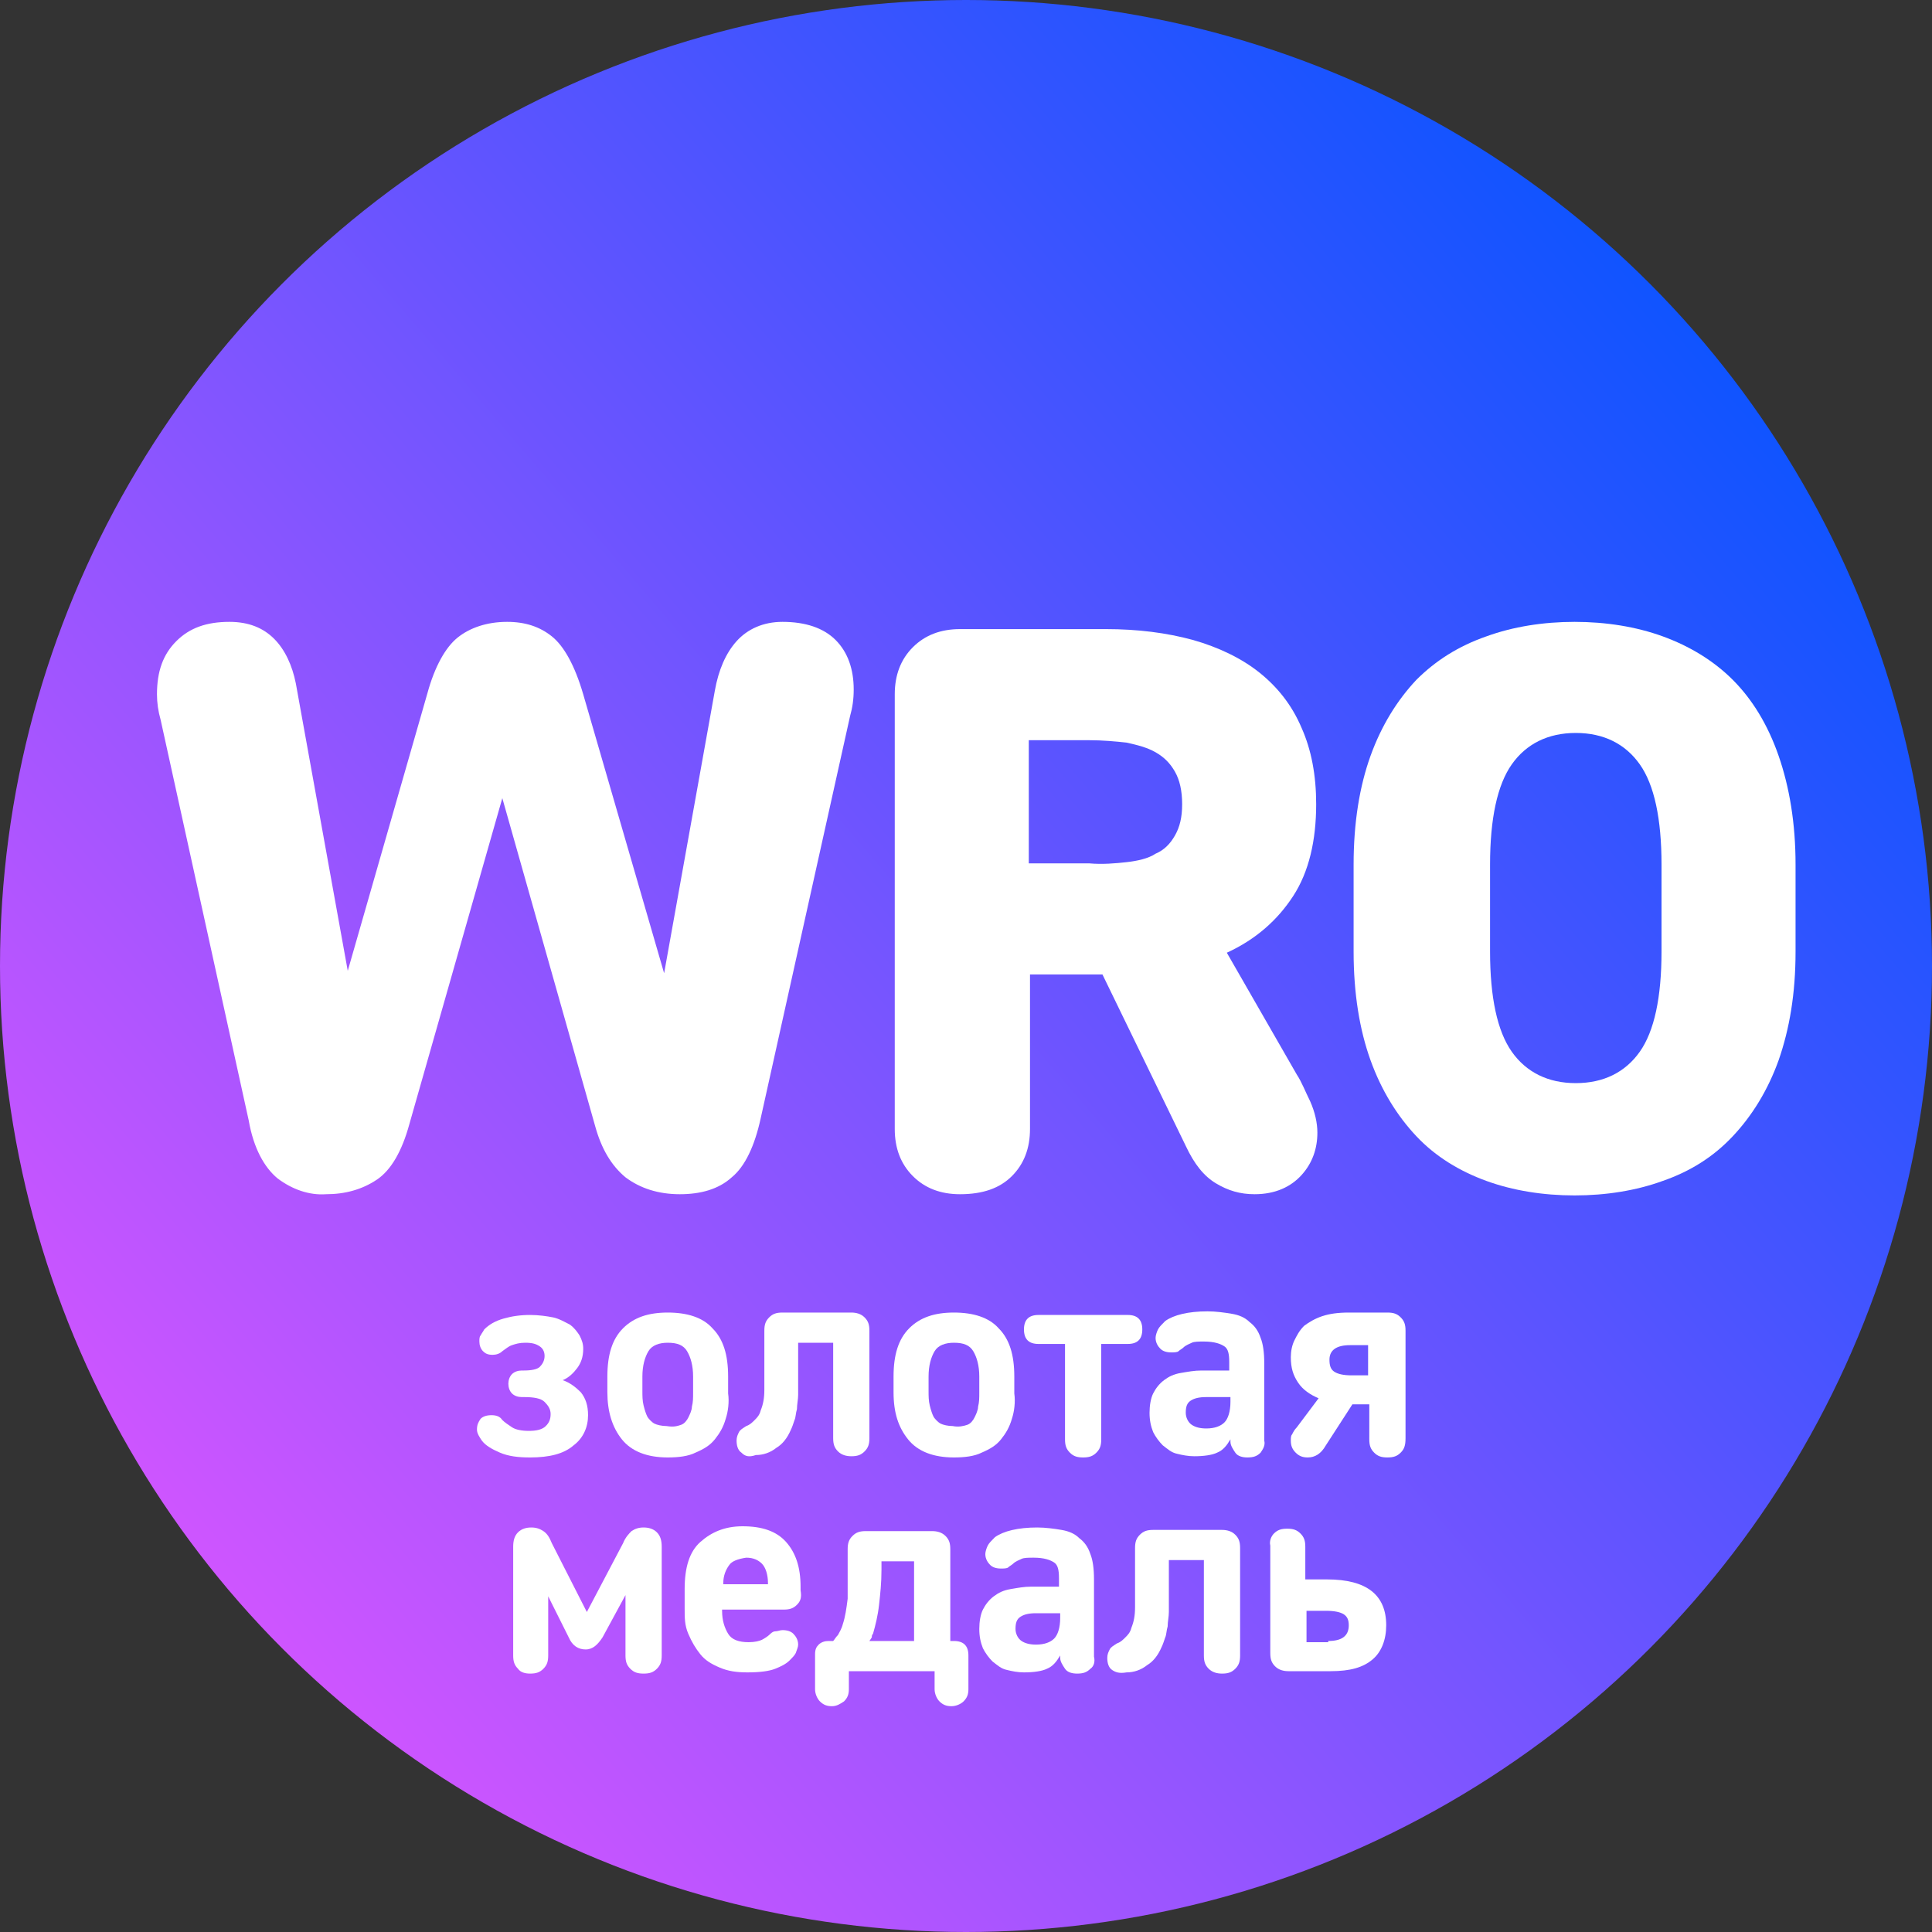 <?xml version="1.0" encoding="UTF-8"?> <!-- Generator: Adobe Illustrator 26.0.1, SVG Export Plug-In . SVG Version: 6.00 Build 0) --> <svg xmlns="http://www.w3.org/2000/svg" xmlns:xlink="http://www.w3.org/1999/xlink" id="Слой_1" x="0px" y="0px" viewBox="0 0 160 160" style="enable-background:new 0 0 160 160;" xml:space="preserve"><rect x="0" y="0" width="160" height="160" fill="#333333" stroke="none"/> <style type="text/css"> .st0{fill:url(#SVGID_1_);} .st1{fill:#FFFFFF;} </style> <linearGradient id="SVGID_1_" gradientUnits="userSpaceOnUse" x1="-117.774" y1="1102.238" x2="-117.774" y2="1262.241" gradientTransform="matrix(0.651 0.759 0.759 -0.651 -740.546 939.223)"> <stop offset="0" style="stop-color:#CE55FF"></stop> <stop offset="1" style="stop-color:#1054FF"></stop> </linearGradient> <circle class="st0" cx="80" cy="80" r="80"></circle> <g> <path class="st1" d="M23,97.6c-1.1-0.9-2-2.5-2.4-4.8l-7.3-33.2c-0.2-0.7-0.3-1.4-0.3-2.1c0-1.9,0.5-3.3,1.6-4.4s2.5-1.6,4.4-1.6 c1.6,0,2.8,0.5,3.7,1.4s1.5,2.2,1.8,3.7l4.3,23.8l6.6-23c0.6-2.2,1.5-3.8,2.5-4.6c1-0.8,2.4-1.3,4.1-1.3c1.5,0,2.7,0.4,3.7,1.2 c1,0.8,1.9,2.4,2.6,4.8L55,80.6l4.2-23.4c0.3-1.7,0.9-3.1,1.8-4.1c0.9-1,2.2-1.6,3.8-1.6c1.9,0,3.4,0.5,4.4,1.5 c1,1,1.5,2.4,1.5,4.1c0,0.8-0.1,1.5-0.3,2.2l-7.4,33.3c-0.5,2.3-1.3,4-2.4,4.9c-1.1,1-2.6,1.4-4.3,1.4c-1.8,0-3.3-0.5-4.5-1.4 c-1.2-1-2-2.4-2.5-4.2l-7.7-27.2l-7.7,27c-0.6,2.2-1.5,3.8-2.7,4.6c-1.2,0.8-2.6,1.2-4.2,1.2C25.6,99,24.2,98.5,23,97.6z"></path> <path class="st1" d="M98.8,53c2.1,0.6,4,1.5,5.5,2.7s2.7,2.7,3.5,4.6c0.8,1.8,1.2,3.9,1.2,6.3c0,3-0.6,5.6-1.9,7.6 c-1.3,2-3.1,3.6-5.5,4.7l5.8,10.1c0.4,0.6,0.7,1.4,1.1,2.2c0.4,0.9,0.6,1.8,0.6,2.6c0,1.3-0.4,2.5-1.3,3.5c-0.9,1-2.2,1.6-3.9,1.6 c-1.2,0-2.2-0.3-3.2-0.9c-1-0.6-1.8-1.6-2.5-3.1l-6.9-14.2h-6v12.8c0,1.6-0.5,2.9-1.5,3.9c-1,1-2.4,1.5-4.3,1.5 c-1.6,0-2.9-0.5-3.9-1.5c-1-1-1.5-2.3-1.5-3.9V57.5c0-1.6,0.5-2.9,1.5-3.9c1-1,2.3-1.5,3.9-1.5h12.1C94.2,52.1,96.6,52.4,98.8,53z M93.3,71.4c0.9-0.1,1.8-0.3,2.4-0.7c0.7-0.3,1.2-0.8,1.6-1.5c0.4-0.7,0.6-1.5,0.6-2.6c0-1.1-0.2-2-0.6-2.7 c-0.4-0.7-0.9-1.2-1.6-1.6c-0.7-0.4-1.5-0.6-2.4-0.8c-0.9-0.1-2-0.2-3.1-0.2h-5v10.2h5C91.3,71.6,92.4,71.5,93.3,71.4z"></path> <path class="st1" d="M147.3,87.8c-0.9,2.5-2.2,4.6-3.8,6.3c-1.6,1.7-3.5,2.9-5.8,3.7c-2.2,0.8-4.7,1.2-7.3,1.2 c-2.6,0-5.1-0.4-7.3-1.2c-2.2-0.8-4.2-2-5.8-3.7c-1.6-1.7-2.9-3.8-3.8-6.3c-0.9-2.5-1.4-5.5-1.4-9v-7.2c0-3.5,0.5-6.5,1.4-9 s2.2-4.6,3.8-6.3c1.6-1.6,3.5-2.8,5.8-3.6c2.2-0.8,4.7-1.2,7.3-1.2c2.6,0,5.1,0.4,7.3,1.2c2.2,0.8,4.2,2,5.8,3.6s2.9,3.7,3.8,6.3 s1.4,5.6,1.4,9v7.2C148.7,82.3,148.2,85.2,147.3,87.8z M125.2,87.1c1.2,1.7,3,2.6,5.3,2.6s4.1-0.9,5.3-2.6s1.8-4.5,1.8-8.3v-7.2 c0-3.8-0.6-6.6-1.8-8.3c-1.2-1.7-3-2.6-5.3-2.6s-4.1,0.9-5.3,2.6c-1.2,1.7-1.8,4.5-1.8,8.3v7.2C123.4,82.6,124,85.4,125.2,87.1z"></path> </g> <g> <path class="st1" d="M41.4,120.3c-0.7-0.3-1.2-0.6-1.5-1c-0.2-0.3-0.4-0.6-0.4-0.9c0-0.4,0.1-0.6,0.3-0.9c0.2-0.2,0.5-0.3,0.9-0.3 c0.4,0,0.7,0.1,0.9,0.4c0.2,0.2,0.5,0.4,0.8,0.6c0.3,0.2,0.8,0.3,1.4,0.3c0.6,0,1.1-0.1,1.4-0.4s0.4-0.6,0.4-1c0-0.4-0.2-0.7-0.5-1 c-0.3-0.3-0.9-0.4-1.7-0.4h-0.2c-0.3,0-0.6-0.1-0.8-0.3c-0.2-0.2-0.3-0.5-0.3-0.8c0-0.3,0.1-0.6,0.3-0.8c0.2-0.2,0.5-0.3,0.8-0.3 h0.2c0.6,0,1.1-0.1,1.3-0.3s0.4-0.5,0.4-0.9c0-0.3-0.1-0.6-0.4-0.8s-0.6-0.3-1.2-0.3c-0.5,0-0.8,0.1-1.1,0.2s-0.5,0.3-0.8,0.5 c-0.2,0.2-0.5,0.3-0.8,0.3c-0.4,0-0.6-0.1-0.8-0.3c-0.2-0.2-0.3-0.5-0.3-0.8c0-0.2,0-0.4,0.1-0.5c0.1-0.2,0.2-0.3,0.3-0.5 c0.4-0.4,0.9-0.7,1.6-0.9s1.4-0.3,2.2-0.3c0.7,0,1.4,0.1,1.9,0.2s1,0.4,1.4,0.6c0.4,0.3,0.6,0.6,0.8,0.9c0.2,0.4,0.3,0.7,0.3,1.1 c0,0.7-0.2,1.2-0.5,1.6s-0.7,0.8-1.2,1c0.6,0.2,1.1,0.6,1.5,1c0.4,0.5,0.6,1.1,0.6,1.9c0,1-0.4,1.9-1.2,2.5c-0.8,0.7-2,1-3.6,1 C42.9,120.7,42.1,120.6,41.4,120.3z"></path> <path class="st1" d="M60.1,117.5c-0.2,0.7-0.5,1.2-0.9,1.7c-0.4,0.5-0.9,0.8-1.6,1.1c-0.6,0.3-1.4,0.4-2.3,0.4 c-1.7,0-3-0.5-3.8-1.5s-1.2-2.3-1.2-3.9V114c0-1.8,0.4-3.1,1.3-4c0.9-0.9,2.1-1.3,3.7-1.3c1.6,0,2.9,0.4,3.7,1.3 c0.9,0.9,1.3,2.2,1.3,4v1.4C60.4,116.1,60.3,116.9,60.1,117.5z M56.4,118c0.3-0.1,0.5-0.4,0.6-0.6s0.3-0.6,0.3-0.9 c0.1-0.4,0.1-0.7,0.1-1.2V114c0-0.9-0.2-1.6-0.5-2.1c-0.3-0.5-0.8-0.7-1.6-0.7c-0.7,0-1.3,0.2-1.6,0.7c-0.3,0.5-0.5,1.2-0.5,2.1 v1.2c0,0.4,0,0.8,0.1,1.2c0.1,0.4,0.2,0.7,0.3,0.9s0.4,0.5,0.6,0.6s0.6,0.2,1,0.2C55.8,118.2,56.1,118.1,56.4,118z"></path> <path class="st1" d="M61.4,120.3c-0.3-0.2-0.4-0.6-0.4-1c0-0.3,0.1-0.5,0.2-0.7c0.1-0.2,0.3-0.3,0.6-0.5c0.3-0.1,0.5-0.3,0.7-0.5 c0.2-0.2,0.4-0.4,0.5-0.8c0.2-0.5,0.3-1,0.3-1.7c0-0.7,0-1.5,0-2.5v-2.4c0-0.5,0.1-0.8,0.4-1.1s0.6-0.4,1.1-0.4h5.7 c0.4,0,0.8,0.1,1.1,0.4s0.4,0.6,0.4,1.1v8.9c0,0.5-0.1,0.8-0.4,1.1c-0.3,0.3-0.6,0.4-1.1,0.4c-0.4,0-0.8-0.1-1.1-0.4 s-0.4-0.6-0.4-1.1v-7.9h-2.9v2.8c0,0.6,0,1.1,0,1.5c0,0.4-0.1,0.8-0.1,1.2c-0.1,0.3-0.1,0.7-0.2,0.9c-0.1,0.3-0.2,0.6-0.3,0.8 c-0.3,0.7-0.7,1.2-1.2,1.5c-0.5,0.4-1.1,0.6-1.7,0.6C62,120.7,61.7,120.6,61.4,120.3z"></path> <path class="st1" d="M83.8,117.5c-0.2,0.7-0.5,1.2-0.9,1.7c-0.4,0.5-0.9,0.8-1.6,1.1c-0.6,0.3-1.4,0.4-2.3,0.4 c-1.7,0-3-0.5-3.8-1.5S74,117,74,115.3V114c0-1.8,0.4-3.1,1.3-4c0.9-0.9,2.1-1.3,3.7-1.3c1.6,0,2.9,0.4,3.7,1.3 c0.9,0.9,1.3,2.2,1.3,4v1.4C84.1,116.1,84,116.9,83.8,117.5z M80.1,118c0.3-0.1,0.5-0.4,0.6-0.6s0.3-0.6,0.3-0.9 c0.1-0.4,0.1-0.7,0.1-1.2V114c0-0.9-0.2-1.6-0.5-2.1c-0.3-0.5-0.8-0.7-1.6-0.7c-0.7,0-1.3,0.2-1.6,0.7c-0.3,0.5-0.5,1.2-0.5,2.1 v1.2c0,0.4,0,0.8,0.1,1.2c0.1,0.4,0.2,0.7,0.3,0.9s0.4,0.5,0.6,0.6s0.6,0.2,1,0.2C79.4,118.2,79.8,118.1,80.1,118z"></path> <path class="st1" d="M88.6,120.3c-0.3-0.3-0.4-0.6-0.4-1.1v-7.9H86c-0.4,0-0.7-0.1-0.9-0.3s-0.3-0.5-0.3-0.9s0.1-0.7,0.3-0.9 c0.2-0.2,0.5-0.3,0.9-0.3h7.4c0.4,0,0.7,0.1,0.9,0.3c0.2,0.2,0.3,0.5,0.3,0.9c0,0.4-0.1,0.7-0.3,0.9c-0.2,0.2-0.5,0.3-0.9,0.3h-2.2 v7.9c0,0.5-0.1,0.8-0.4,1.1s-0.6,0.4-1.1,0.4S88.9,120.6,88.6,120.3z"></path> <path class="st1" d="M104.4,120.3c-0.3,0.3-0.6,0.4-1.1,0.4c-0.4,0-0.8-0.1-1-0.4s-0.4-0.6-0.4-0.9v-0.2c-0.3,0.5-0.6,0.9-1.1,1.1 c-0.4,0.2-1.1,0.3-1.9,0.3c-0.5,0-1-0.1-1.4-0.2c-0.5-0.1-0.8-0.4-1.2-0.7c-0.3-0.3-0.6-0.7-0.8-1.1c-0.2-0.5-0.3-1-0.3-1.6 c0-0.6,0.1-1.2,0.3-1.6c0.2-0.4,0.5-0.8,0.9-1.1c0.4-0.3,0.8-0.5,1.4-0.6s1.1-0.2,1.7-0.2h2.3v-0.7c0-0.7-0.1-1.1-0.4-1.3 c-0.3-0.2-0.8-0.4-1.7-0.4c-0.4,0-0.8,0-1,0.1c-0.2,0.1-0.5,0.2-0.7,0.4c-0.1,0.1-0.3,0.2-0.4,0.3s-0.4,0.1-0.6,0.1 c-0.4,0-0.7-0.1-0.9-0.3c-0.2-0.2-0.4-0.5-0.4-0.9c0-0.2,0.1-0.5,0.2-0.7c0.1-0.2,0.3-0.4,0.6-0.7c0.7-0.5,1.9-0.8,3.5-0.8 c0.7,0,1.4,0.1,2,0.2c0.6,0.1,1.1,0.3,1.5,0.7c0.4,0.3,0.7,0.7,0.9,1.3c0.2,0.5,0.3,1.2,0.3,2.1v6.4 C104.8,119.7,104.6,120,104.4,120.3z M98.6,116c-0.3,0.2-0.4,0.5-0.4,1c0,0.4,0.2,0.8,0.5,1c0.3,0.2,0.7,0.3,1.2,0.3 c0.7,0,1.2-0.2,1.5-0.5c0.3-0.3,0.5-0.9,0.5-1.7v-0.4h-2C99.3,115.7,98.9,115.8,98.6,116z"></path> <path class="st1" d="M116,120.3c-0.3,0.3-0.6,0.4-1.1,0.4c-0.5,0-0.8-0.1-1.1-0.4s-0.4-0.6-0.4-1.1v-2.9H112l-2.2,3.4 c-0.4,0.7-0.9,1-1.5,1c-0.4,0-0.7-0.1-1-0.4s-0.4-0.6-0.4-1c0-0.2,0-0.4,0.1-0.5c0.1-0.2,0.2-0.4,0.4-0.6l1.8-2.4 c-0.7-0.3-1.3-0.7-1.7-1.3s-0.6-1.2-0.6-2.1c0-0.5,0.1-1,0.3-1.4c0.2-0.4,0.4-0.8,0.8-1.2c0.4-0.3,0.9-0.6,1.5-0.8 c0.6-0.2,1.3-0.3,2.2-0.3h3.2c0.5,0,0.8,0.1,1.1,0.4s0.4,0.6,0.4,1.1v8.9C116.4,119.7,116.3,120,116,120.3z M111.8,111.4 c-1.1,0-1.7,0.4-1.7,1.2c0,0.5,0.1,0.8,0.4,1c0.3,0.2,0.8,0.3,1.4,0.3h1.4v-2.5H111.8z"></path> <path class="st1" d="M42.9,138.2c-0.3-0.3-0.4-0.6-0.4-1.1v-9c0-0.5,0.1-0.9,0.4-1.2s0.7-0.4,1.1-0.4c0.4,0,0.7,0.1,1,0.3 c0.3,0.2,0.5,0.5,0.7,1l2.9,5.7l3-5.7c0.2-0.5,0.5-0.8,0.7-1c0.3-0.2,0.6-0.3,1-0.3c0.4,0,0.8,0.1,1.1,0.4s0.4,0.7,0.4,1.2v9 c0,0.5-0.1,0.8-0.4,1.1c-0.3,0.3-0.6,0.4-1.1,0.4c-0.5,0-0.8-0.1-1.1-0.4c-0.3-0.3-0.4-0.6-0.4-1.1v-5l-1.9,3.5 c-0.4,0.6-0.8,1-1.4,1c-0.6,0-1.1-0.3-1.4-1l-1.7-3.4v4.9c0,0.5-0.1,0.8-0.4,1.1s-0.6,0.4-1.1,0.4 C43.5,138.6,43.1,138.5,42.9,138.2z"></path> <path class="st1" d="M66,132.9c-0.3,0.3-0.6,0.4-1.1,0.4h-5.1v0.1c0,0.8,0.2,1.4,0.5,1.9c0.3,0.5,0.9,0.7,1.7,0.7 c0.5,0,0.9-0.1,1.1-0.2s0.5-0.3,0.6-0.4c0.1-0.1,0.3-0.3,0.5-0.3s0.4-0.1,0.6-0.1c0.4,0,0.7,0.1,0.9,0.3c0.2,0.2,0.4,0.5,0.4,0.9 c0,0.2-0.1,0.4-0.2,0.7c-0.1,0.2-0.3,0.4-0.5,0.6c-0.3,0.3-0.7,0.5-1.2,0.7s-1.3,0.3-2.3,0.3c-0.9,0-1.6-0.1-2.3-0.4 s-1.2-0.6-1.6-1.1c-0.4-0.5-0.7-1-1-1.7s-0.3-1.3-0.3-2.1v-1.6c0-1.8,0.4-3.1,1.3-3.9s2-1.3,3.5-1.3c1.6,0,2.8,0.4,3.6,1.3 c0.8,0.9,1.2,2.1,1.2,3.7v0.3C66.4,132.3,66.3,132.6,66,132.9z M60.4,129.6c-0.3,0.4-0.5,0.9-0.5,1.5v0.1h3.7v-0.1 c0-0.7-0.2-1.3-0.5-1.6c-0.3-0.3-0.7-0.5-1.3-0.5C61.1,129.1,60.6,129.3,60.4,129.6z"></path> <path class="st1" d="M69.4,135.4c0.1-0.2,0.3-0.5,0.4-0.9c0.2-0.6,0.3-1.3,0.4-2.1c0-0.8,0-1.8,0-2.8v-1.3c0-0.5,0.1-0.8,0.4-1.1 s0.6-0.4,1.1-0.4h5.5c0.4,0,0.8,0.1,1.1,0.4s0.4,0.6,0.4,1.1v7.6h0.3c0.4,0,0.7,0.1,0.9,0.3s0.3,0.5,0.3,0.9v2.8 c0,0.4-0.1,0.7-0.4,1c-0.2,0.2-0.6,0.4-1,0.4s-0.7-0.1-1-0.4c-0.2-0.2-0.4-0.6-0.4-1v-1.5h-7.1v1.5c0,0.4-0.1,0.7-0.4,1 c-0.3,0.2-0.6,0.4-1,0.4s-0.7-0.1-1-0.4c-0.2-0.2-0.4-0.6-0.4-1v-2.9c0-0.4,0.1-0.6,0.3-0.8c0.2-0.2,0.5-0.3,0.8-0.3H69 C69.1,135.8,69.2,135.6,69.4,135.4z M72.2,135.6l-0.2,0.3h3.7v-6.6H73v0.7c0,1.1-0.1,2-0.2,2.9c-0.1,0.9-0.3,1.7-0.5,2.4 C72.2,135.4,72.2,135.5,72.2,135.6z"></path> <path class="st1" d="M90.3,138.2c-0.3,0.3-0.6,0.4-1.1,0.4c-0.4,0-0.8-0.1-1-0.4s-0.4-0.6-0.4-0.9v-0.2c-0.3,0.5-0.6,0.9-1.1,1.1 c-0.4,0.2-1.1,0.3-1.9,0.3c-0.5,0-1-0.1-1.4-0.2c-0.5-0.1-0.8-0.4-1.2-0.7c-0.3-0.3-0.6-0.7-0.8-1.1c-0.2-0.5-0.3-1-0.3-1.6 c0-0.6,0.1-1.2,0.3-1.6c0.2-0.4,0.5-0.8,0.9-1.1c0.4-0.3,0.8-0.5,1.4-0.6s1.1-0.2,1.7-0.2h2.3v-0.7c0-0.7-0.1-1.1-0.4-1.3 c-0.3-0.2-0.8-0.4-1.7-0.4c-0.4,0-0.8,0-1,0.1c-0.2,0.1-0.5,0.2-0.7,0.4c-0.1,0.1-0.3,0.2-0.4,0.3s-0.4,0.1-0.6,0.1 c-0.4,0-0.7-0.1-0.9-0.3c-0.2-0.2-0.4-0.5-0.4-0.9c0-0.2,0.1-0.5,0.2-0.7c0.1-0.2,0.3-0.4,0.6-0.7c0.7-0.5,1.9-0.8,3.5-0.8 c0.7,0,1.4,0.1,2,0.2c0.6,0.1,1.1,0.3,1.5,0.7c0.4,0.3,0.7,0.7,0.9,1.3c0.2,0.5,0.3,1.2,0.3,2.1v6.4 C90.7,137.6,90.6,138,90.3,138.2z M84.5,133.9c-0.3,0.2-0.4,0.5-0.4,1c0,0.4,0.2,0.8,0.5,1c0.3,0.2,0.7,0.3,1.2,0.3 c0.7,0,1.2-0.2,1.5-0.5c0.3-0.3,0.5-0.9,0.5-1.7v-0.4h-2C85.2,133.6,84.8,133.7,84.5,133.9z"></path> <path class="st1" d="M92.1,138.3c-0.3-0.2-0.4-0.6-0.4-1c0-0.3,0.1-0.5,0.2-0.7c0.1-0.2,0.3-0.3,0.6-0.5c0.3-0.1,0.5-0.3,0.7-0.5 c0.2-0.2,0.4-0.4,0.5-0.8c0.2-0.5,0.3-1,0.3-1.7c0-0.7,0-1.5,0-2.5v-2.4c0-0.5,0.1-0.8,0.4-1.1s0.6-0.4,1.1-0.4h5.7 c0.4,0,0.8,0.1,1.1,0.4s0.4,0.6,0.4,1.1v8.9c0,0.5-0.1,0.8-0.4,1.1c-0.3,0.3-0.6,0.4-1.1,0.4c-0.4,0-0.8-0.1-1.1-0.4 s-0.4-0.6-0.4-1.1v-7.9h-2.9v2.8c0,0.6,0,1.1,0,1.5c0,0.4-0.1,0.8-0.1,1.2c-0.1,0.3-0.1,0.7-0.2,0.9c-0.1,0.3-0.2,0.6-0.3,0.8 c-0.3,0.7-0.7,1.2-1.2,1.5c-0.5,0.4-1.1,0.6-1.7,0.6C92.7,138.6,92.4,138.5,92.1,138.3z"></path> <path class="st1" d="M105.5,127c0.3-0.3,0.6-0.4,1.1-0.4c0.5,0,0.8,0.1,1.1,0.4s0.4,0.6,0.4,1.1v2.7h1.8c3.3,0,4.9,1.3,4.9,3.8 c0,1.2-0.4,2.2-1.1,2.8c-0.8,0.7-1.9,1-3.5,1h-3.5c-0.4,0-0.8-0.1-1.1-0.4s-0.4-0.6-0.4-1.1V128C105.1,127.6,105.3,127.2,105.5,127 z M110,135.9c1.1,0,1.7-0.4,1.7-1.3c0-0.4-0.1-0.7-0.4-0.9c-0.3-0.2-0.8-0.3-1.5-0.3h-1.6v2.6H110z"></path> </g> </svg> 